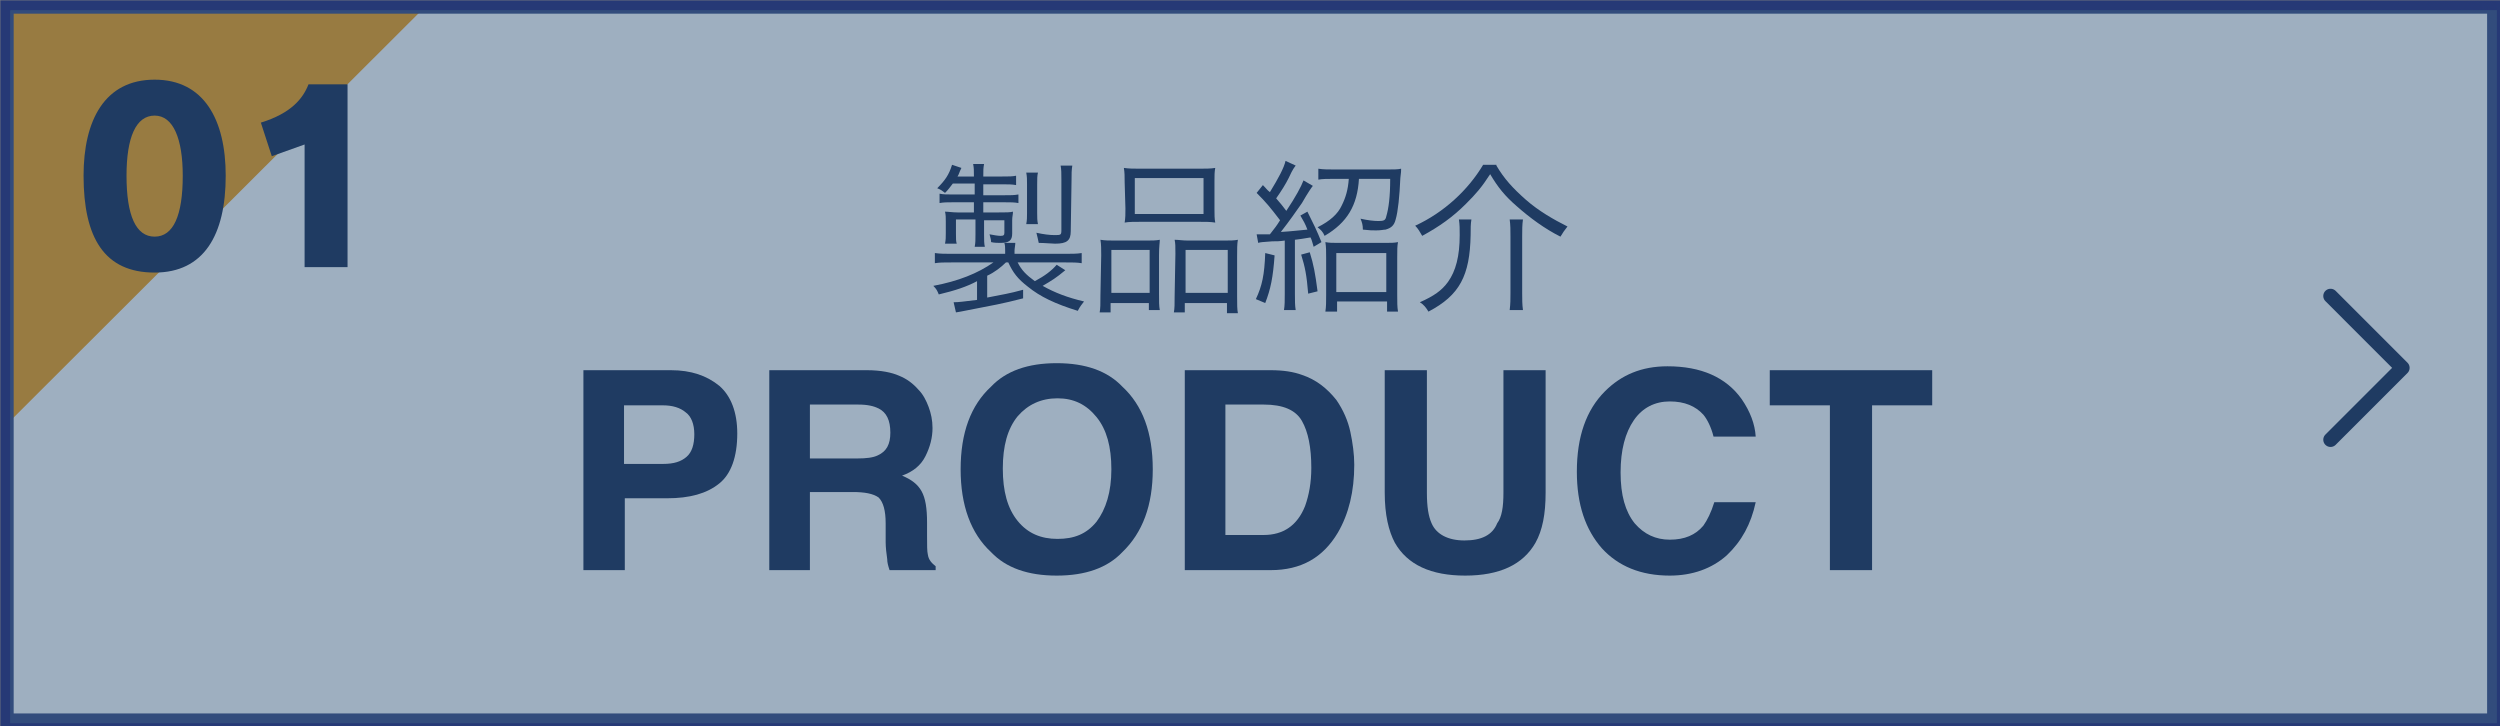 <?xml version="1.0" encoding="utf-8"?>
<!-- Generator: Adobe Illustrator 27.4.1, SVG Export Plug-In . SVG Version: 6.00 Build 0)  -->
<svg version="1.1" xmlns="http://www.w3.org/2000/svg" xmlns:xlink="http://www.w3.org/1999/xlink" x="0px" y="0px"
	 viewBox="0 0 320.1 93" style="enable-background:new 0 0 320.1 93;" xml:space="preserve">
<rect x="0" y="0" width="320.1" height="93" fill="#808080" stroke="none"/>
<style type="text/css">
	.st0{fill:#FFFFFF;}
	.st1{fill:#F29600;}
	.st2{fill:#001642;}
	.st3{fill:none;stroke:#263976;stroke-width:1.701;stroke-miterlimit:10;}
	.st4{fill:none;stroke:#001642;stroke-width:1.857;stroke-linecap:round;stroke-linejoin:round;stroke-miterlimit:10;}
	.st5{fill:#3F6082;fill-opacity:0.5;}
</style>
<g id="レイヤー_1">
	<g id="レイヤー_1_00000182497516984082514110000004097335692843315082_">
	</g>
	<g id="_x31_0">
		<g>
			<rect x="0.9" y="0.9" class="st0" width="318.4" height="91.3"/>
			<polygon class="st1" points="0.5,54.7 0.5,0.8 54.5,0.8 			"/>
			<g>
				<path class="st2" d="M10.7,22.5c0-7.1,2.7-12.3,9.1-12.3c6.3,0,9.1,5.1,9.1,12.3c0,7.6-2.8,12.4-9.1,12.4
					C13.4,34.9,10.7,30.5,10.7,22.5z M23.4,22.5c0-4.7-1.2-7.7-3.6-7.7s-3.6,2.8-3.6,7.7c0,5.1,1.2,7.8,3.6,7.8S23.4,27.6,23.4,22.5
					z"/>
				<path class="st2" d="M39,34.2V18.5L34.8,20l-1.4-4.3c3.9-1.2,5.4-3.1,6.1-4.9h5v23.4C44.5,34.2,39,34.2,39,34.2z"/>
			</g>
			<g>
				<g>
					<path class="st2" d="M85.4,63.8H80V73h-5.3V47.4h11.2c2.6,0,4.6,0.7,6.2,2c1.5,1.3,2.3,3.4,2.3,6.1c0,3-0.8,5.2-2.3,6.4
						C90.5,63.2,88.3,63.8,85.4,63.8z M87.9,58.5c0.7-0.6,1-1.6,1-2.9s-0.4-2.3-1.1-2.8c-0.7-0.6-1.7-0.9-2.9-0.9h-5v7.5h5
						C86.3,59.4,87.2,59.1,87.9,58.5z"/>
					<path class="st2" d="M109.2,63h-5.5v10h-5.2V47.4H111c1.8,0,3.2,0.3,4.1,0.7c1,0.4,1.8,1,2.5,1.8c0.6,0.6,1,1.4,1.3,2.2
						s0.5,1.7,0.5,2.7c0,1.2-0.3,2.4-0.9,3.6c-0.6,1.2-1.6,2-3,2.5c1.2,0.5,2,1.1,2.5,2s0.7,2.2,0.7,4v1.7c0,1.2,0,2,0.1,2.4
						c0.1,0.7,0.5,1.1,1,1.5V73h-5.9c-0.2-0.6-0.3-1-0.3-1.4c-0.1-0.7-0.2-1.5-0.2-2.2V67c0-1.6-0.3-2.7-0.9-3.3
						C111.8,63.2,110.7,63,109.2,63z M112.4,58.3c1.1-0.5,1.6-1.4,1.6-2.9c0-1.6-0.5-2.6-1.5-3.1c-0.6-0.3-1.4-0.5-2.6-0.5h-6.2v6.9
						h6.1C110.9,58.7,111.8,58.6,112.4,58.3z"/>
					<path class="st2" d="M135.3,73.7c-3.7,0-6.5-1-8.4-3c-2.6-2.4-3.9-6-3.9-10.6c0-4.7,1.3-8.2,3.9-10.6c1.9-2,4.7-3,8.4-3
						s6.5,1,8.4,3c2.6,2.4,3.9,5.9,3.9,10.6c0,4.6-1.3,8.1-3.9,10.6C141.8,72.7,139,73.7,135.3,73.7z M140.4,66.8
						c1.2-1.6,1.9-3.8,1.9-6.7s-0.6-5.1-1.9-6.7s-2.9-2.4-5-2.4s-3.8,0.8-5.1,2.3c-1.3,1.6-1.9,3.8-1.9,6.7s0.6,5.1,1.9,6.7
						c1.3,1.6,3,2.3,5.1,2.3S139.1,68.4,140.4,66.8z"/>
					<path class="st2" d="M162.7,73h-11V47.4h11c1.6,0,2.9,0.2,4,0.6c1.8,0.6,3.2,1.7,4.4,3.2c0.9,1.3,1.5,2.7,1.8,4.1
						s0.5,2.9,0.5,4.2c0,3.4-0.7,6.3-2.1,8.7C169.4,71.4,166.6,73,162.7,73z M166.7,53.9c-0.8-1.4-2.4-2.1-4.9-2.1h-4.9v16.7h4.9
						c2.5,0,4.3-1.2,5.3-3.7c0.5-1.4,0.8-3,0.8-4.9C167.9,57.3,167.5,55.3,166.7,53.9z"/>
					<path class="st2" d="M192.5,63.1V47.4h5.4v15.7c0,2.7-0.4,4.8-1.3,6.4c-1.6,2.8-4.6,4.2-9,4.2s-7.4-1.4-9-4.2
						c-0.8-1.5-1.3-3.6-1.3-6.4V47.4h5.4v15.7c0,1.8,0.2,3,0.6,3.9c0.6,1.4,2.1,2.2,4.2,2.2c2.2,0,3.6-0.7,4.2-2.2
						C192.3,66.2,192.5,64.9,192.5,63.1z"/>
					<path class="st2" d="M221.1,71.1c-1.9,1.7-4.4,2.6-7.3,2.6c-3.7,0-6.6-1.2-8.7-3.5c-2.1-2.4-3.2-5.6-3.2-9.8
						c0-4.5,1.2-7.9,3.6-10.3c2.1-2.1,4.7-3.2,8-3.2c4.3,0,7.5,1.4,9.5,4.2c1.1,1.6,1.7,3.2,1.8,4.8h-5.4c-0.3-1.2-0.8-2.2-1.3-2.8
						c-1-1.1-2.4-1.7-4.3-1.7c-1.9,0-3.5,0.8-4.6,2.4s-1.7,3.8-1.7,6.7s0.6,5,1.8,6.5c1.2,1.4,2.7,2.1,4.5,2.1
						c1.9,0,3.3-0.6,4.3-1.8c0.5-0.7,1-1.7,1.4-3h5.3C224.2,67.1,223,69.3,221.1,71.1z"/>
					<path class="st2" d="M247.4,47.4v4.5h-7.7V73h-5.4V51.9h-7.7v-4.5H247.4z"/>
				</g>
				<g>
					<path class="st2" d="M128.8,33.6c-0.6,0.6-1.5,1.3-2.4,1.7v2.8c2-0.4,2.8-0.5,4.6-1v1.1c-2.7,0.7-3.9,0.9-7.5,1.6
						c-0.4,0.1-0.6,0.1-1.1,0.2l-0.3-1.3c0.7,0,1.3-0.1,3-0.3V36c-1.3,0.7-2.8,1.2-4.9,1.7c-0.2-0.5-0.3-0.7-0.7-1.1
						c3.2-0.6,5.7-1.6,7.7-3H122c-1.2,0-1.7,0-2.3,0.1v-1.3c0.7,0.1,1.3,0.1,2.3,0.1h6.7v-0.4c0-0.3,0-0.7-0.1-1h1.4
						c0,0.3-0.1,0.7-0.1,1v0.4h6.3c1,0,1.7,0,2.3-0.1v1.3c-0.6-0.1-1.1-0.1-2.2-0.1h-6c0.5,1,1.1,1.6,2.2,2.4
						c1.3-0.7,2.1-1.3,2.8-2.1l1.1,0.7c-1.2,1-1.7,1.3-2.9,2c1.6,0.9,3.2,1.5,5.3,2c-0.3,0.4-0.5,0.6-0.8,1.2
						c-2.9-0.9-4.8-1.8-6.4-3.1c-1.3-1-1.9-1.8-2.5-3.1L128.8,33.6L128.8,33.6z M122,23.5c-0.4,0.5-0.5,0.7-1,1.2
						c-0.4-0.3-0.5-0.4-1-0.6c1-1,1.5-1.7,1.9-3l1.2,0.4c-0.3,0.6-0.3,0.8-0.5,1.1h2.1c0-0.8,0-1.1-0.1-1.6h1.4
						c-0.1,0.5-0.1,0.8-0.1,1.6h2.4c0.9,0,1.3,0,1.8-0.1v1.2c-0.5-0.1-1-0.1-1.8-0.1h-2.4V25h2.6c1,0,1.3,0,1.9-0.1V26
						c-0.5-0.1-1-0.1-1.8-0.1h-2.7v1.3h2c1,0,1.4,0,1.8-0.1c0,0.4-0.1,0.6-0.1,1.1v1.7c0,0.9-0.4,1.2-1.5,1.2c-0.3,0-0.8,0-1.2-0.1
						c0-0.3-0.1-0.6-0.2-1c0.5,0.1,1.1,0.2,1.4,0.2c0.4,0,0.5-0.1,0.5-0.4v-1.6H126V30c0,0.7,0,1.2,0.1,1.6h-1.3
						c0.1-0.5,0.1-0.9,0.1-1.6v-1.9h-2.5v1.8c0,0.7,0,1,0.1,1.3H121c0.1-0.5,0.1-0.8,0.1-1.4v-1.4c0-0.5,0-0.9-0.1-1.3
						c0.4,0,1,0.1,1.6,0.1h2.1v-1.3H122c-0.7,0-1.2,0-1.7,0.1v-1.2c0.5,0.1,0.9,0.1,1.6,0.1h2.9v-1.4C124.8,23.5,122,23.5,122,23.5z
						 M131.4,28.7c0.1-0.5,0.1-0.9,0.1-1.4v-3.7c0-0.6,0-1-0.1-1.5h1.5c-0.1,0.4-0.1,0.8-0.1,1.5v3.7c0,0.6,0,0.9,0.1,1.4H131.4z
						 M137.1,29.6c0,1.2-0.5,1.6-2,1.6c-0.4,0-1.4-0.1-2.1-0.1c-0.1-0.5-0.2-0.9-0.3-1.3c0.9,0.2,1.7,0.3,2.3,0.3
						c0.8,0,0.9,0,0.9-0.6V23c0-0.8,0-1.3-0.1-1.8h1.5c-0.1,0.6-0.1,1-0.1,1.9L137.1,29.6L137.1,29.6z"/>
					<path class="st2" d="M141,32.7c0-0.8,0-1.4-0.1-2c0.6,0.1,1.1,0.1,1.9,0.1h4c0.7,0,1.2,0,1.7-0.1c0,0.4-0.1,0.8-0.1,2v4.9
						c0,1,0,1.6,0.1,2.1h-1.4v-0.9h-4.9V40h-1.4c0.1-0.5,0.1-1.1,0.1-2.2L141,32.7L141,32.7z M142.3,37.5h4.9V32h-4.9V37.5z
						 M144,23.3c0-0.7,0-1.2-0.1-1.8c0.7,0.1,1.2,0.1,2.4,0.1h6.9c1.2,0,1.8,0,2.4-0.1c-0.1,0.5-0.1,1-0.1,1.7v3.5
						c0,0.8,0,1.3,0.1,1.8c-0.6-0.1-1.2-0.1-2.2-0.1h-7.2c-1,0-1.7,0-2.2,0.1c0.1-0.6,0.1-1.1,0.1-1.8L144,23.3L144,23.3z
						 M145.3,27.4h8.8v-4.6h-8.8V27.4z M150.5,32.5c0-1,0-1.3-0.1-1.8c0.5,0,1,0.1,1.7,0.1h4.6c0.8,0,1.3,0,1.8-0.1
						c-0.1,0.5-0.1,1.2-0.1,2.1v5.1c0,1.1,0,1.7,0.1,2.2h-1.4v-1.3h-5.4V40h-1.4c0.1-0.5,0.1-1.1,0.1-2.1L150.5,32.5L150.5,32.5z
						 M151.8,37.5h5.4V32h-5.4V37.5z"/>
					<path class="st2" d="M163.2,32.7c-0.2,2.8-0.5,4.3-1.2,6.1l-1.2-0.5c0.8-1.7,1.1-3.1,1.2-5.9L163.2,32.7z M160.9,30
						c0.3,0,0.5,0,0.9,0c0.2,0,0.3,0,0.8,0c0.7-0.9,0.8-1,1.3-1.8c-1.3-1.7-1.8-2.3-3-3.5l0.8-1c0.5,0.5,0.5,0.6,0.9,0.9
						c1.1-1.8,1.8-3.1,2-4l1.3,0.6c-0.2,0.3-0.3,0.3-0.9,1.6c-0.4,0.8-0.9,1.6-1.6,2.6c0.6,0.7,0.7,0.8,1.3,1.6
						c1.2-1.8,1.9-3.1,2.2-3.9l1.2,0.7c-0.1,0.1-0.6,0.8-1.4,2.2c-0.7,1-1.6,2.3-2.7,3.7c1.6-0.1,2.2-0.2,3.4-0.3
						c-0.3-0.8-0.5-1.1-0.9-1.8l0.9-0.5c0.8,1.6,1.2,2.4,1.8,3.9l-1,0.6c-0.2-0.6-0.2-0.8-0.4-1.2c-1.2,0.2-1.2,0.2-2,0.3v6.9
						c0,0.9,0,1.5,0.1,2.1h-1.5c0.1-0.6,0.1-1.2,0.1-2.1v-6.8c-0.7,0.1-1,0.1-1.6,0.1c-1.3,0.1-1.5,0.1-1.8,0.2L160.9,30z
						 M167.7,32.3c0.5,1.6,0.7,2.7,1,5l-1.2,0.3c-0.2-2.4-0.4-3.4-0.9-5L167.7,32.3z M170.9,22.9c-0.9,0-1.6,0-2.1,0.1v-1.4
						c0.6,0.1,1.3,0.1,2.2,0.1h6.5c0.9,0,1.5,0,1.9-0.1c0,0.2,0,0.5-0.1,1.2c-0.1,2.3-0.3,4.3-0.6,5.3c-0.2,0.8-0.6,1.1-1.3,1.3
						c-0.3,0-0.5,0.1-1.2,0.1c-0.5,0-0.8,0-1.7-0.1c0-0.6-0.1-0.9-0.3-1.4c0.9,0.2,1.7,0.3,2.3,0.3c0.7,0,0.9-0.1,1-0.6
						c0.3-1,0.5-2.5,0.5-4.8h-4c-0.2,3.4-1.5,5.6-4.4,7.3c-0.2-0.5-0.5-0.8-0.9-1.1c1.6-0.8,2.6-1.7,3.1-2.8c0.5-1,0.8-2,0.9-3.4
						C172.7,22.9,170.9,22.9,170.9,22.9z M171.1,39.9h-1.4c0.1-0.6,0.1-1.3,0.1-2.1V33c0-0.8,0-1.4-0.1-2c0.5,0.1,0.9,0.1,1.7,0.1
						h5.9c0.8,0,1.2,0,1.7-0.1c-0.1,0.5-0.1,1-0.1,2v4.8c0,0.9,0,1.5,0.1,2.1h-1.4v-1.3h-6.4v1.3H171.1z M171.1,37.4h6.4v-5h-6.4
						V37.4z"/>
					<path class="st2" d="M191.6,21.2c1,1.7,2.1,2.9,3.8,4.4c1.6,1.4,3.5,2.5,5.3,3.4c-0.4,0.5-0.6,0.8-0.9,1.3
						c-2-1-3.9-2.4-5.6-3.9c-1.5-1.3-2.4-2.4-3.4-4.1c-1.1,1.7-1.8,2.5-3.1,3.8c-1.7,1.7-3.4,2.9-5.6,4.1c-0.3-0.5-0.5-0.9-0.9-1.3
						c3.7-1.7,6.8-4.6,8.7-7.8h1.7V21.2z M188.4,28.1c-0.1,0.6-0.1,1.1-0.1,2c-0.1,5.2-1.4,7.7-5.4,9.8c-0.3-0.5-0.6-0.9-1.1-1.2
						c1.8-0.8,2.8-1.5,3.6-2.6c1-1.4,1.5-3.3,1.5-6c0-0.8,0-1.3-0.1-2C186.8,28.1,188.4,28.1,188.4,28.1z M195,28.1
						c-0.1,0.7-0.1,1.3-0.1,2.2v7.2c0,0.8,0,1.5,0.1,2.2h-1.7c0.1-0.8,0.1-1.4,0.1-2.2v-7.2c0-0.8,0-1.5-0.1-2.2
						C193.3,28.1,195,28.1,195,28.1z"/>
				</g>
			</g>
		</g>
		<rect x="0.9" y="0.9" class="st3" width="318.4" height="91.3"/>
		<polyline class="st4" points="298.4,37.9 307.6,47.1 298.4,56.3 		"/>
	</g>
</g>
<g id="_x31_0_00000092424561999918369960000010199776430345912222_">
	<rect x="1.3" y="1.3" class="st5" width="318.4" height="91.3"/>
</g>
</svg>
